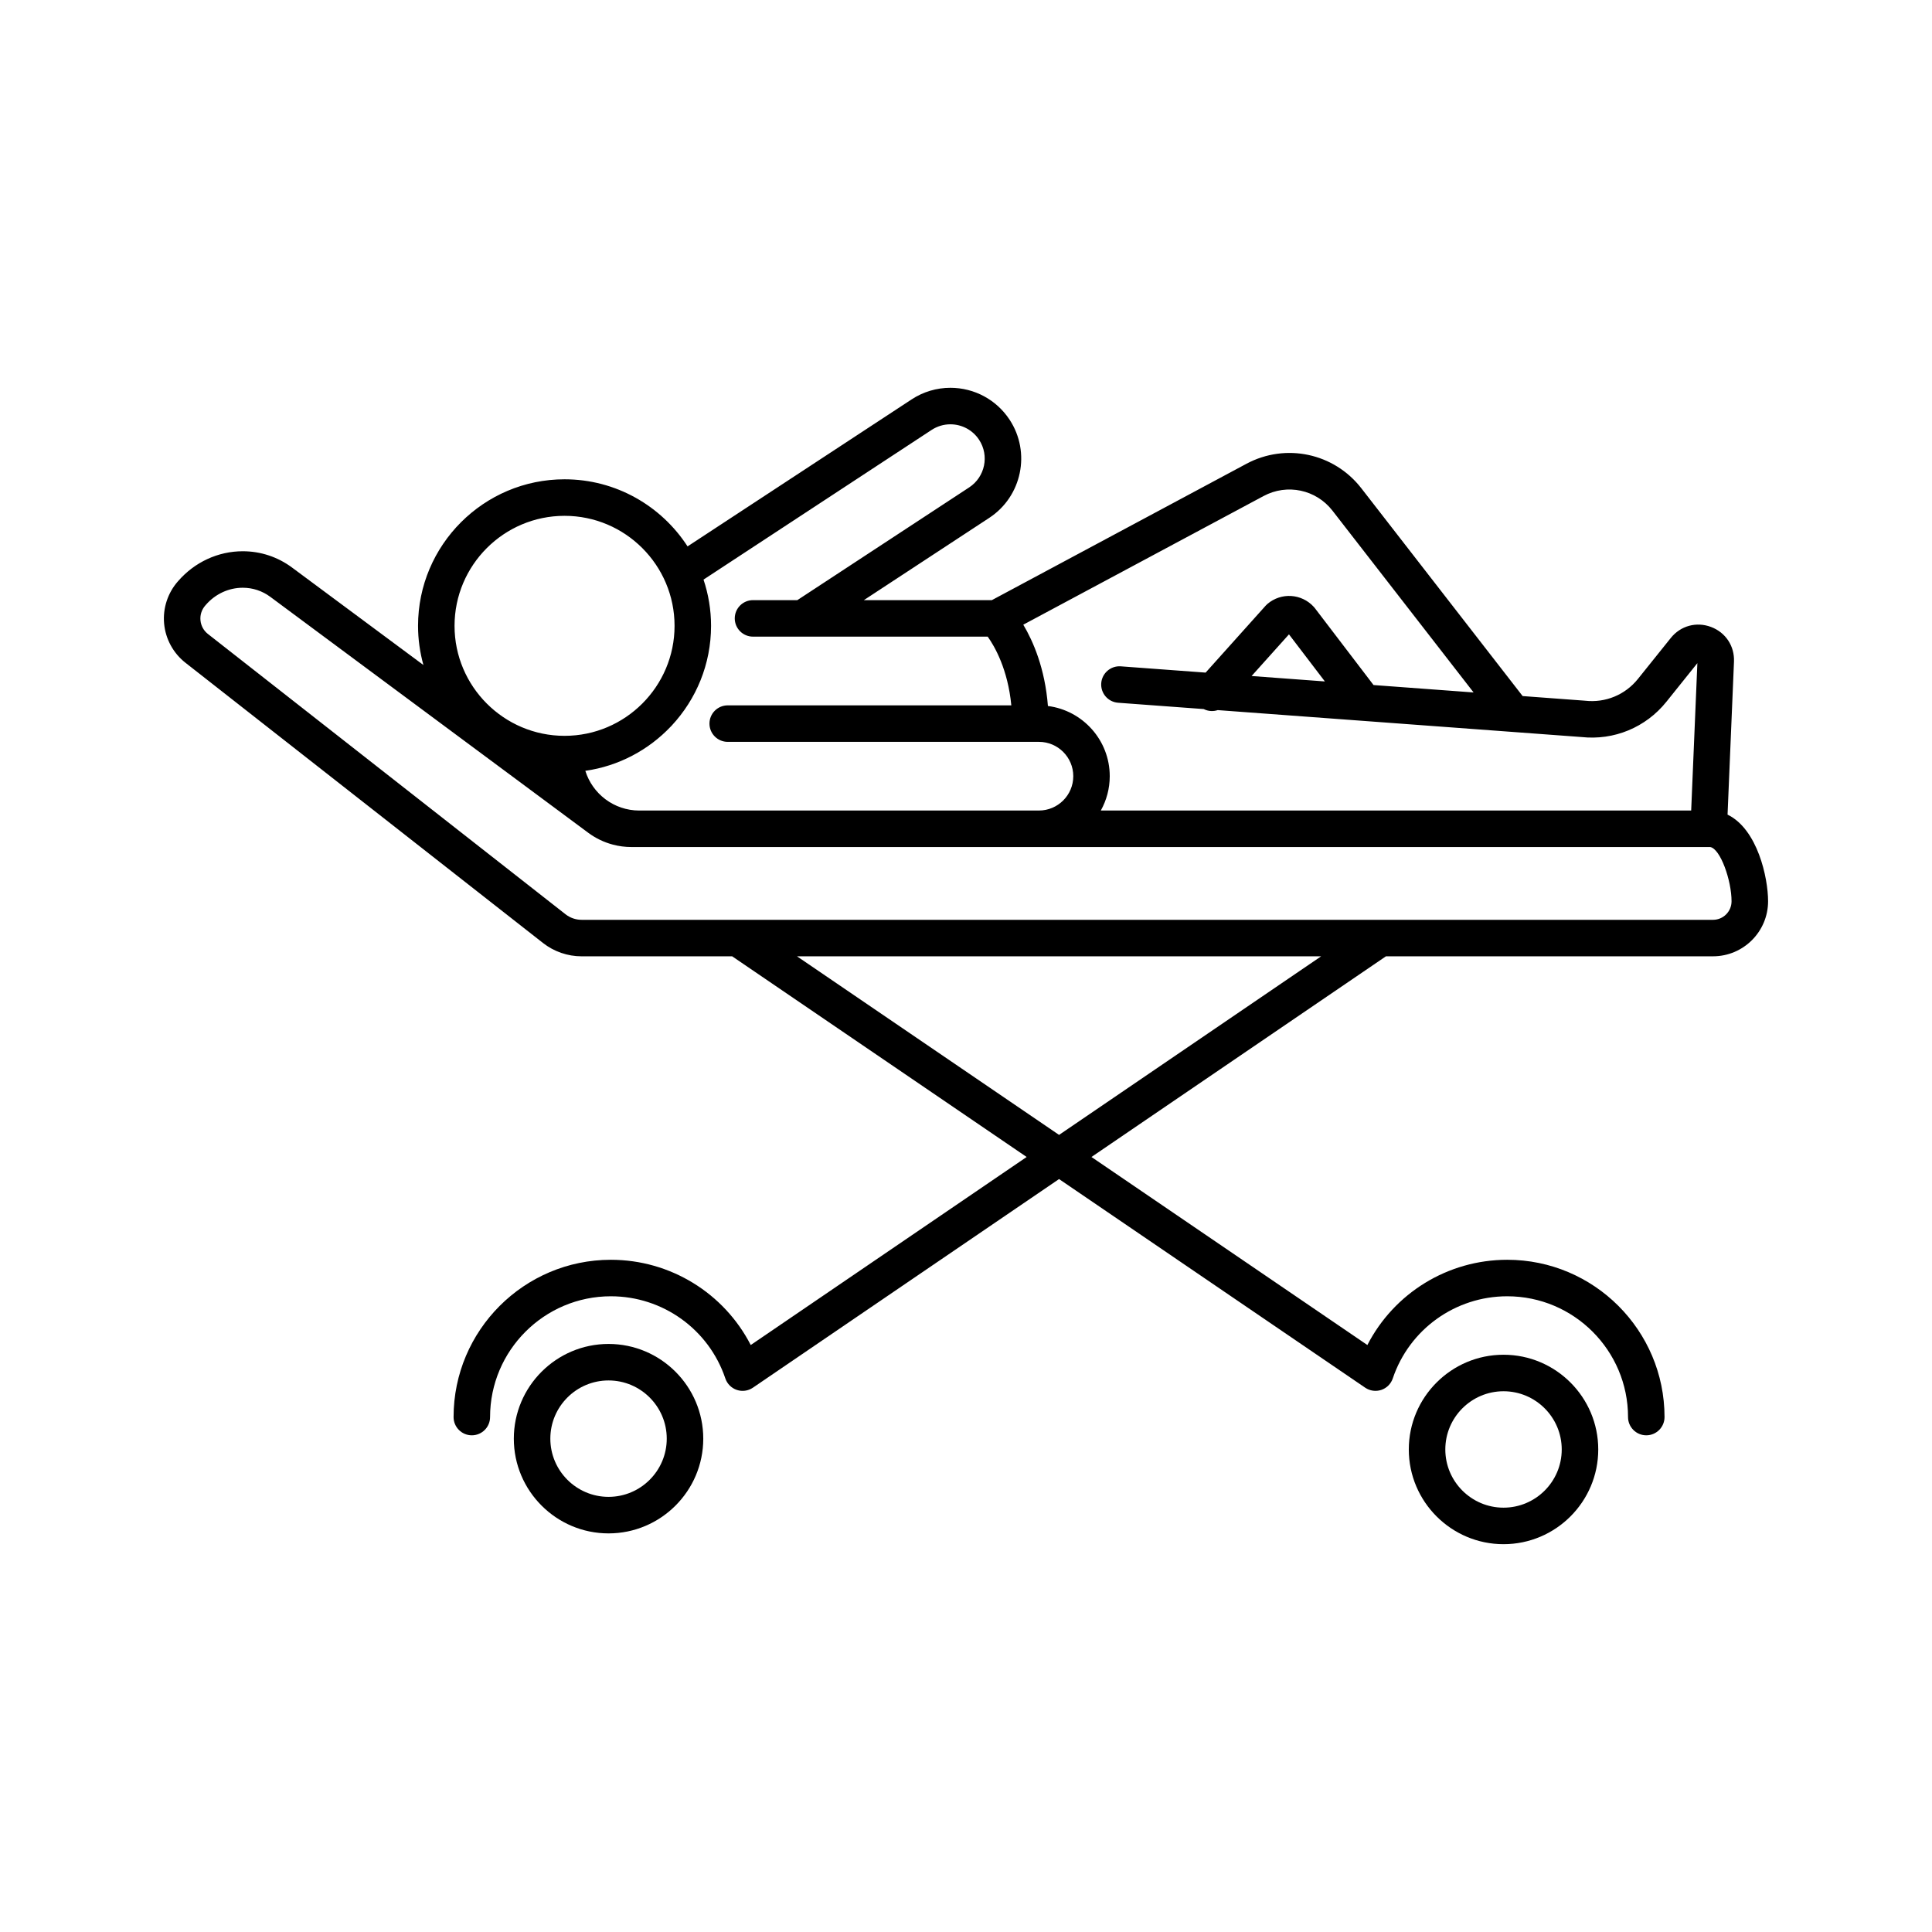 <?xml version="1.0" encoding="UTF-8"?>
<!-- Uploaded to: ICON Repo, www.svgrepo.com, Generator: ICON Repo Mixer Tools -->
<svg fill="#000000" width="800px" height="800px" version="1.1" viewBox="144 144 512 512" xmlns="http://www.w3.org/2000/svg">
 <g>
  <path d="m601.82 359.89 1.703-40.543c0.172-4.137-2.215-7.75-6.098-9.203-3.875-1.449-8.055-0.309-10.645 2.922l-8.715 10.863c-3.387 4.219-8.613 6.375-13.984 5.769-0.059-0.004-0.121-0.012-0.188-0.016l-16.379-1.215-42.754-55.078c-7.238-9.324-20.047-12.051-30.457-6.473l-67.453 36.129h-33.922l33.242-21.809c8.652-5.684 11.07-17.34 5.391-25.992-3.481-5.305-9.352-8.473-15.703-8.473-3.652 0-7.211 1.066-10.281 3.082l-59.367 38.949c-6.922-10.688-18.941-17.781-32.602-17.781-21.406 0-38.824 17.418-38.824 38.824 0 3.598 0.504 7.082 1.426 10.395l-34.805-25.824c-3.812-2.832-8.34-4.328-13.074-4.328-6.531 0-12.762 2.871-17.168 7.961-2.707 3.062-4.047 7.148-3.672 11.219 0.371 4.066 2.43 7.844 5.644 10.363l94.777 74.281c2.898 2.273 6.523 3.523 10.203 3.523l39.91-0.004 78.047 53.184-73.121 49.832c-7.059-13.723-21.27-22.59-37.07-22.59-22.984 0-41.68 18.695-41.68 41.68 0 2.672 2.168 4.836 4.836 4.836 2.672 0 4.836-2.168 4.836-4.836 0-17.648 14.359-32.008 32.008-32.008 13.758 0 25.953 8.75 30.34 21.773 0.484 1.438 1.613 2.559 3.043 3.043 1.438 0.484 3.012 0.262 4.262-0.59l81.133-55.289 81.133 55.289c1.25 0.852 2.828 1.066 4.262 0.59 1.438-0.484 2.559-1.605 3.043-3.043 4.387-13.023 16.582-21.773 30.34-21.773 17.648 0 32.008 14.359 32.008 32.008 0 2.672 2.168 4.836 4.836 4.836 2.672 0 4.836-2.168 4.836-4.836 0-22.984-18.695-41.68-41.68-41.68-15.801 0-30.012 8.863-37.07 22.59l-73.121-49.832 78.047-53.184h86.676c8.047 0 14.59-6.543 14.59-14.59 0-6.215-2.797-19.102-10.738-22.953zm-122.95-84.441c6.238-3.34 13.91-1.707 18.246 3.879l37.402 48.18-26.516-1.965-15.559-20.395c-0.086-0.117-0.18-0.227-0.281-0.332-3.234-3.527-8.625-3.871-12.277-0.77-0.168 0.141-0.324 0.293-0.469 0.457l-15.914 17.746-22.484-1.664c-2.648-0.191-4.984 1.805-5.18 4.469-0.195 2.664 1.805 4.984 4.469 5.18l22.688 1.676c1.168 0.594 2.504 0.68 3.719 0.277l96.379 7.133c8.652 0.941 17.062-2.543 22.516-9.34l8.211-10.238-1.641 39.055h-156.45c1.5-2.695 2.363-5.801 2.363-9.098 0-9.543-7.16-17.422-16.383-18.602-0.781-9.984-3.926-17.18-6.531-21.547zm16.238 49.141-19.422-1.438 9.906-11.039zm-104.23-66.648c1.492-0.977 3.215-1.496 4.977-1.496 3.082 0 5.93 1.535 7.617 4.106 2.75 4.191 1.578 9.844-2.609 12.602l-45.566 29.891h-11.742c-2.672 0-4.836 2.168-4.836 4.836 0 2.672 2.168 4.836 4.836 4.836h13.18 0.012 0.012 48.996c1.863 2.613 5.336 8.652 6.258 18.211h-75.16c-2.672 0-4.836 2.168-4.836 4.836 0 2.672 2.168 4.836 4.836 4.836h82.48c5.019 0 9.098 4.082 9.098 9.098 0 5.019-4.082 9.098-9.098 9.098l-105.92 0.004c-6.707 0-12.398-4.434-14.293-10.523 8.863-1.266 16.762-5.531 22.645-11.734 0.016-0.016 0.035-0.023 0.051-0.039l0.004-0.004c0.086-0.074 0.145-0.168 0.223-0.246 6.445-6.934 10.395-16.211 10.395-26.398 0-4.281-0.707-8.398-1.996-12.254zm-97.266 22.758c16.078 0 29.152 13.078 29.152 29.152 0 16.066-13.07 29.145-29.137 29.152h-0.016-0.016c-16.066-0.012-29.137-13.082-29.137-29.152 0.004-16.074 13.078-29.152 29.152-29.152zm131.05 164.06-69.453-47.328h138.91zm173.3-57h-299.84c-1.531 0-3.031-0.52-4.238-1.461l-94.777-74.285c-1.145-0.898-1.844-2.188-1.98-3.633-0.133-1.445 0.324-2.84 1.301-3.945l0.125-0.141c2.492-2.883 6.062-4.539 9.785-4.539 2.644 0 5.176 0.836 7.309 2.422l84.238 62.508c1.965 1.457 4.156 2.516 6.516 3.141 1.605 0.43 3.266 0.645 4.926 0.645h285.9c2.699 0.473 5.652 8.844 5.652 14.367 0.008 2.715-2.199 4.922-4.91 4.922z"/>
  <path d="m305.27 500.16c-13.84 0-25.102 11.262-25.102 25.102 0 13.84 11.262 25.102 25.102 25.102 13.84 0 25.102-11.262 25.102-25.102-0.004-13.84-11.262-25.102-25.102-25.102zm0 40.523c-8.504 0-15.426-6.918-15.426-15.426 0-8.508 6.918-15.426 15.426-15.426 8.504 0 15.426 6.918 15.426 15.426 0 8.508-6.918 15.426-15.426 15.426z"/>
  <path d="m542.45 503.02c-13.84 0-25.102 11.262-25.102 25.102s11.262 25.102 25.102 25.102c13.84 0 25.102-11.262 25.102-25.102 0-13.844-11.262-25.102-25.102-25.102zm0 40.527c-8.504 0-15.426-6.918-15.426-15.426s6.918-15.426 15.426-15.426c8.508 0 15.426 6.922 15.426 15.426 0.004 8.5-6.914 15.426-15.426 15.426z"/>
 </g>
</svg>